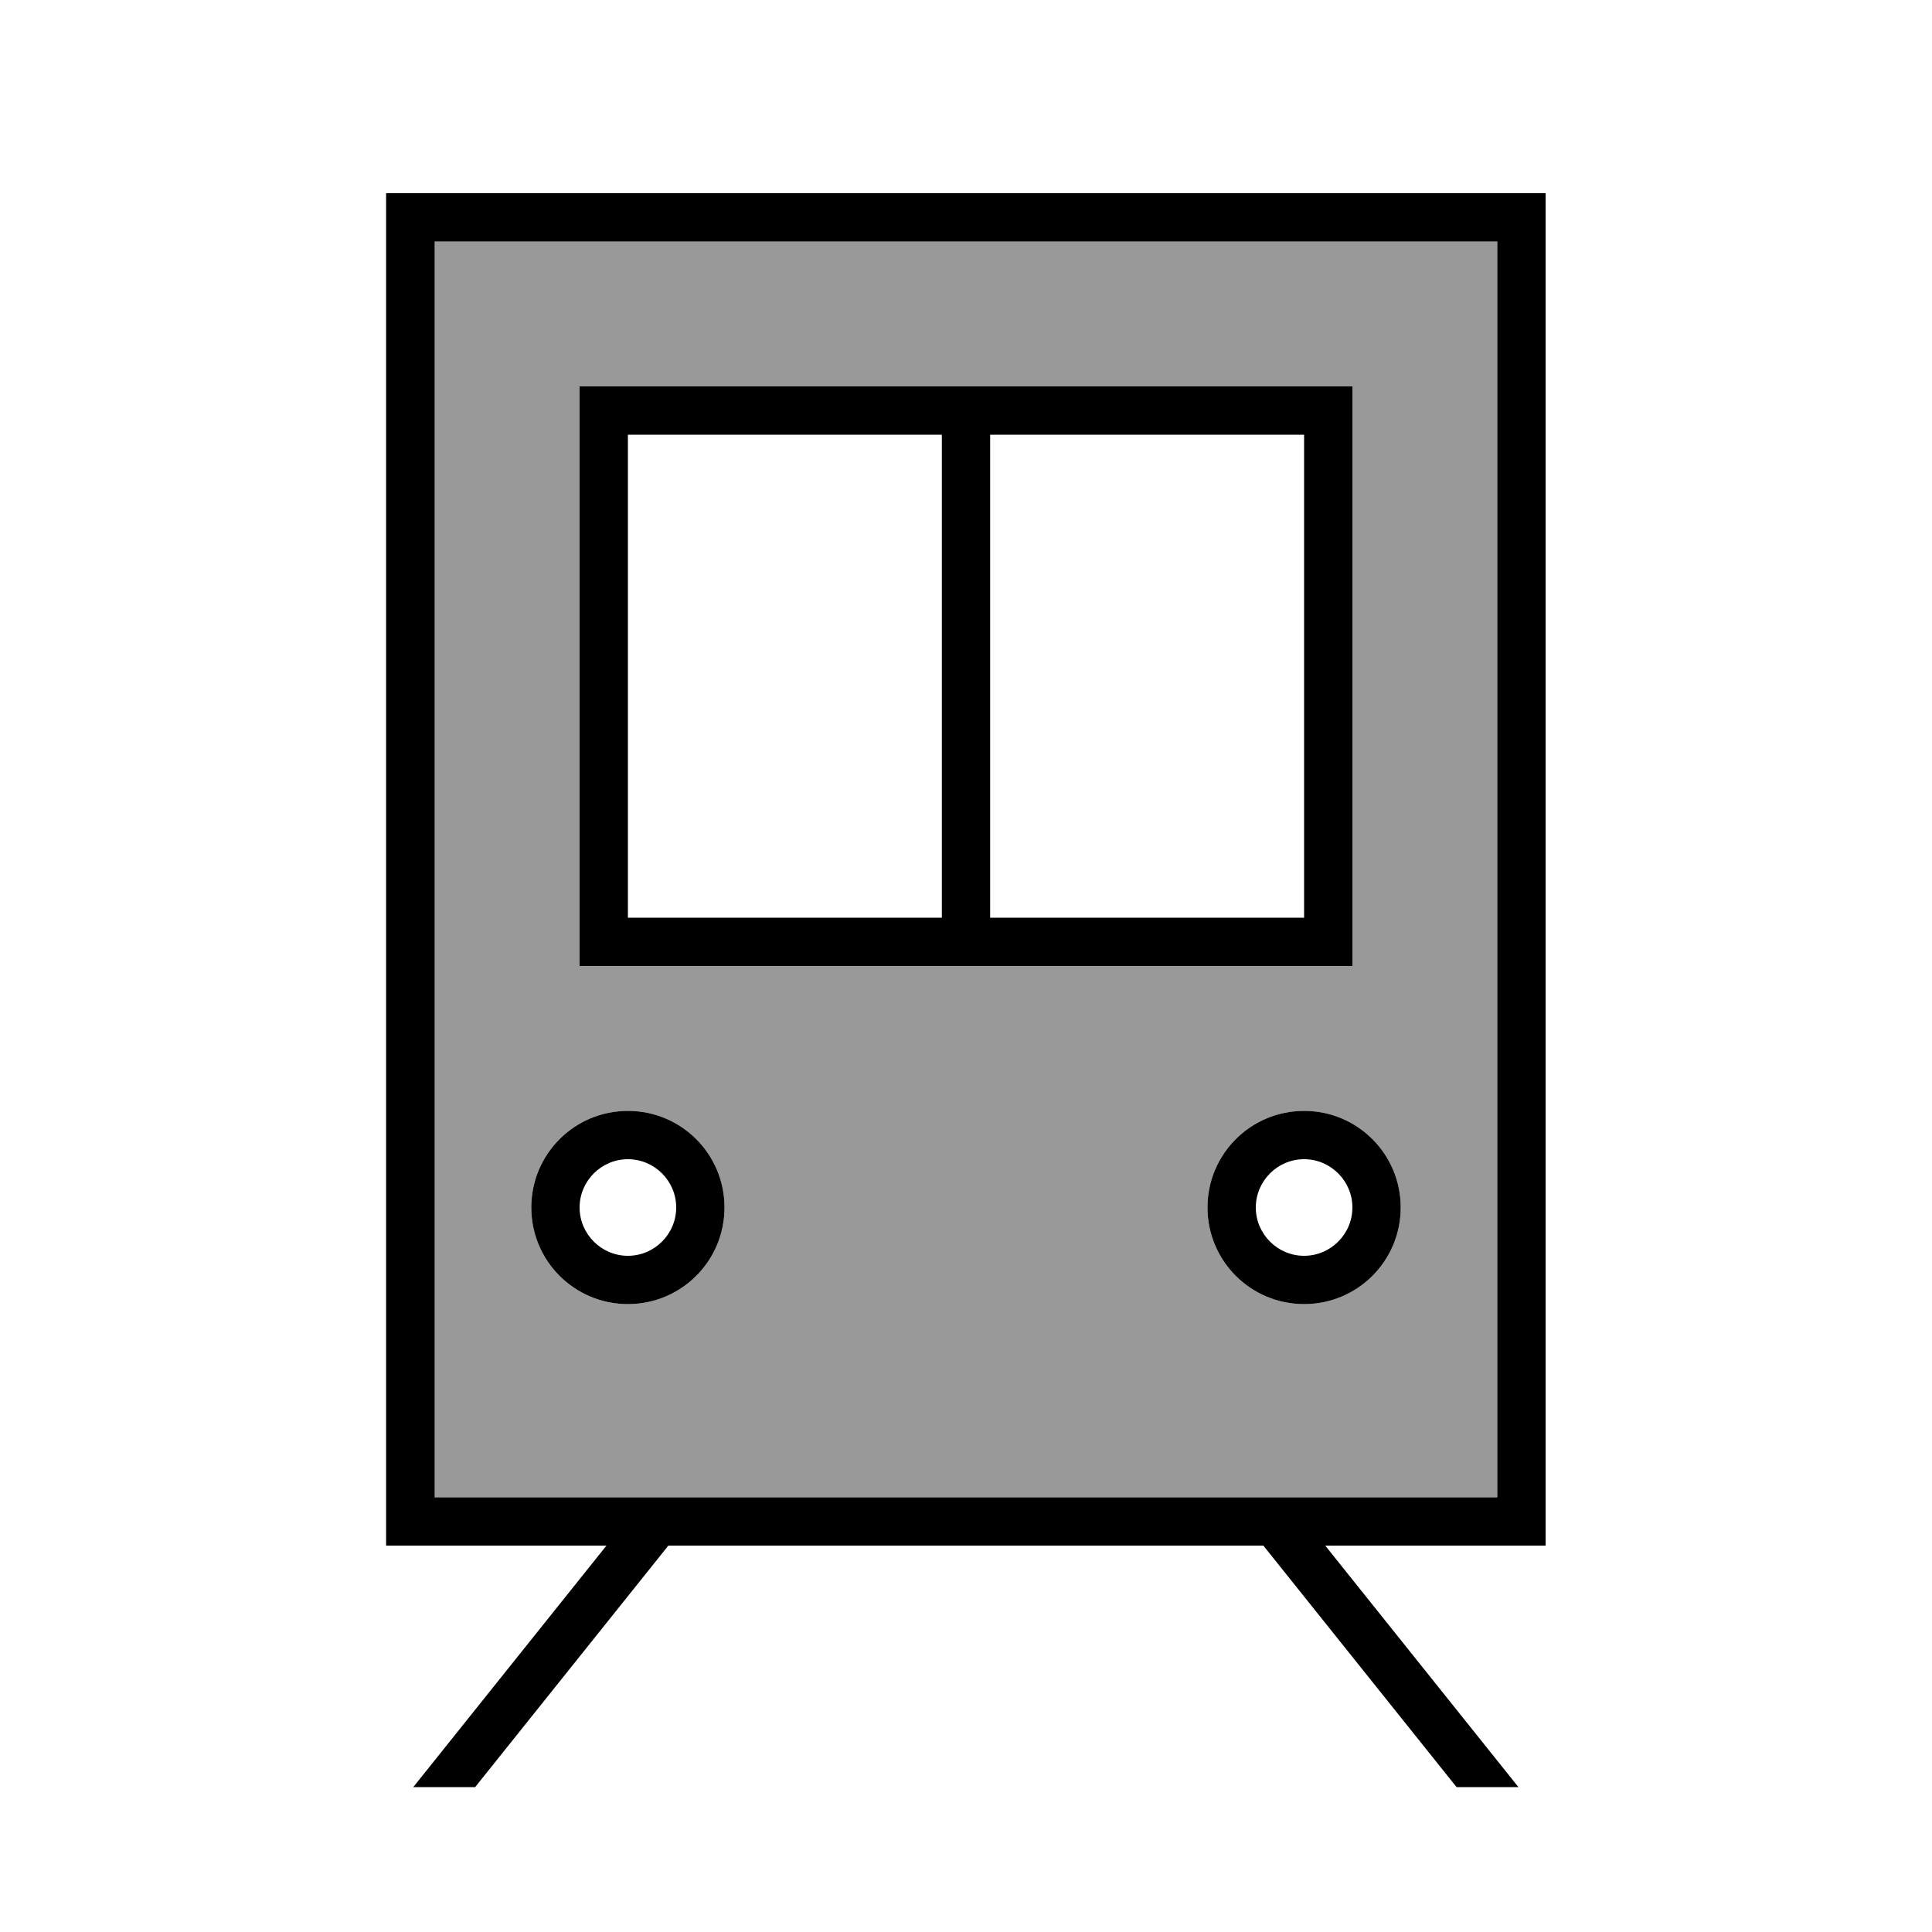 <svg xmlns="http://www.w3.org/2000/svg" viewBox="0 0 640 640"><!--! Font Awesome Pro 7.1.0 by @fontawesome - https://fontawesome.com License - https://fontawesome.com/license (Commercial License) Copyright 2025 Fonticons, Inc. --><path opacity=".4" fill="currentColor" d="M144 80L496 80L496 496L144 496L144 80zM176 400C176 417.7 190.3 432 208 432C225.7 432 240 417.7 240 400C240 382.3 225.7 368 208 368C190.3 368 176 382.3 176 400zM192 128C192 133.3 192 138.7 192 144L192 320L448 320L448 128L192 128zM400 400C400 417.7 414.3 432 432 432C449.7 432 464 417.7 464 400C464 382.3 449.7 368 432 368C414.3 368 400 382.3 400 400z"/><path fill="currentColor" d="M144 80L144 496L496 496L496 80L144 80zM128 64L512 64L512 512L439 512L499 587L503 592L482.5 592L418.5 512L221.4 512L157.4 592L136.9 592L140.9 587L200.9 512L127.9 512L127.9 64zM328 144L328 304L432 304L432 144L328 144zM312 144L208 144L208 304L312 304L312 144zM192 128L448 128L448 320L192 320L192 128zM208 368C225.7 368 240 382.3 240 400C240 417.7 225.7 432 208 432C190.3 432 176 417.7 176 400C176 382.3 190.3 368 208 368zM224 400C224 391.2 216.8 384 208 384C199.2 384 192 391.2 192 400C192 408.8 199.2 416 208 416C216.8 416 224 408.8 224 400zM400 400C400 382.3 414.3 368 432 368C449.7 368 464 382.3 464 400C464 417.7 449.7 432 432 432C414.3 432 400 417.7 400 400zM432 416C440.8 416 448 408.8 448 400C448 391.2 440.8 384 432 384C423.2 384 416 391.2 416 400C416 408.8 423.2 416 432 416z"/></svg>